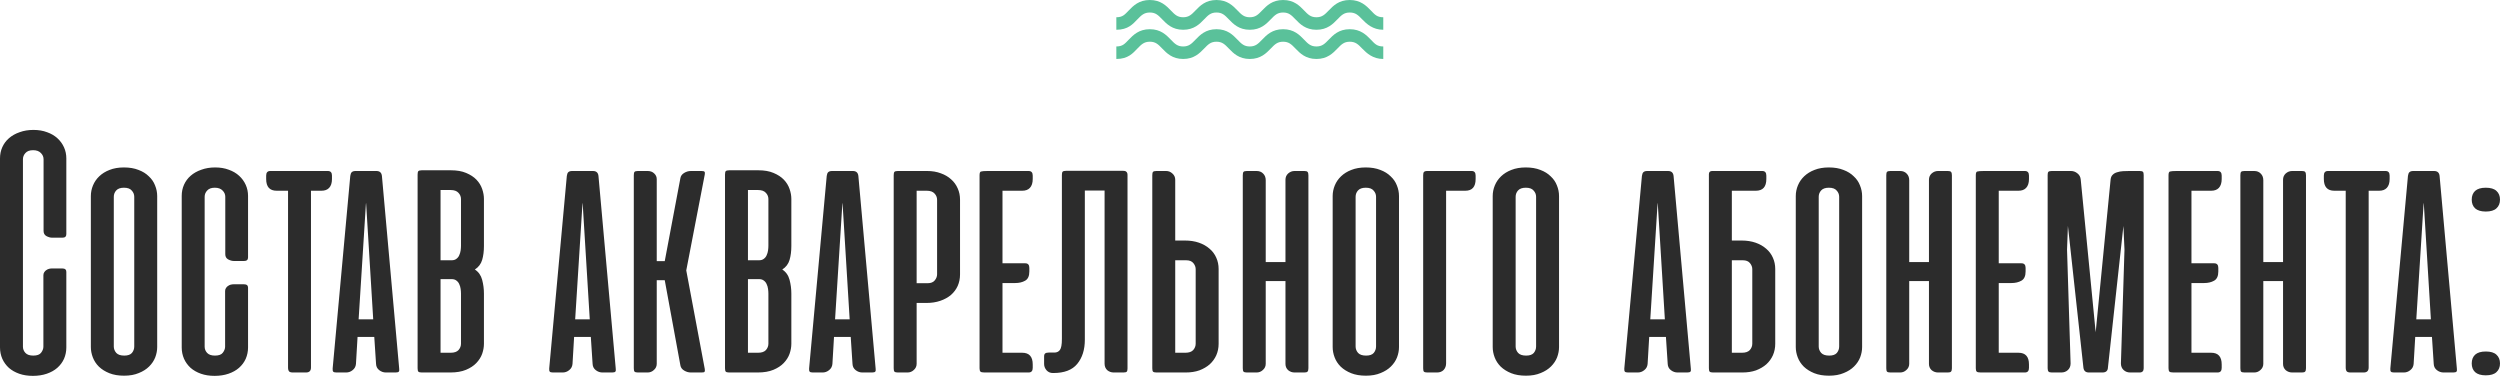 <?xml version="1.0" encoding="UTF-8"?> <svg xmlns="http://www.w3.org/2000/svg" width="3222" height="485" viewBox="0 0 3222 485" fill="none"> <path d="M43.089 167.438C49.659 167.438 55.542 168.431 60.737 170.417C65.932 172.251 70.363 174.848 74.03 178.21C77.698 181.571 80.524 185.468 82.511 189.899C84.497 194.33 85.49 199.067 85.49 204.109V301.746C85.49 304.802 83.809 306.33 80.448 306.33H67.155C64.863 306.33 62.418 305.642 59.82 304.267C57.376 302.892 56.153 300.677 56.153 297.621V205.255C56.153 202.199 55.007 199.525 52.715 197.233C50.423 194.788 47.062 193.566 42.631 193.566C38.2 193.566 34.914 194.788 32.775 197.233C30.636 199.525 29.567 202.199 29.567 205.255V446.827C29.567 449.883 30.636 452.557 32.775 454.849C34.914 457.141 38.276 458.287 42.86 458.287C47.749 458.287 51.111 457.064 52.944 454.619C54.931 452.022 55.924 449.424 55.924 446.827V354.69C55.924 353.162 56.306 351.863 57.07 350.794C57.834 349.572 58.751 348.655 59.82 348.044C60.89 347.28 62.036 346.745 63.258 346.439C64.633 346.134 65.856 345.981 66.925 345.981H80.219C83.733 345.981 85.49 347.432 85.49 350.336V447.744C85.49 452.939 84.497 457.828 82.511 462.412C80.524 466.843 77.621 470.739 73.801 474.101C70.134 477.31 65.627 479.831 60.279 481.664C54.931 483.498 48.972 484.415 42.401 484.415C35.831 484.415 29.948 483.498 24.753 481.664C19.558 479.831 15.127 477.31 11.46 474.101C7.793 470.739 4.966 466.843 2.98 462.412C0.994 457.828 0 452.939 0 447.744V204.109C0 198.914 0.994 194.101 2.98 189.67C4.966 185.238 7.793 181.419 11.46 178.21C15.28 174.848 19.864 172.251 25.212 170.417C30.56 168.431 36.519 167.438 43.089 167.438ZM117.096 252.698C117.096 247.962 118.013 243.378 119.847 238.947C121.68 234.515 124.354 230.619 127.868 227.258C131.536 223.743 135.967 220.993 141.162 219.007C146.51 216.867 152.698 215.798 159.727 215.798C166.908 215.798 173.173 216.867 178.521 219.007C183.868 220.993 188.3 223.743 191.814 227.258C195.481 230.619 198.155 234.515 199.836 238.947C201.669 243.378 202.586 247.962 202.586 252.698V447.285C202.586 451.716 201.746 456.147 200.065 460.578C198.384 464.857 195.787 468.753 192.272 472.267C188.758 475.782 184.327 478.609 178.979 480.748C173.631 483.04 167.29 484.186 159.956 484.186C152.622 484.186 146.28 483.116 140.933 480.977C135.585 478.838 131.077 476.011 127.41 472.497C123.896 468.982 121.298 465.01 119.617 460.578C117.937 456.147 117.096 451.716 117.096 447.285V252.698ZM146.662 446.598C146.662 449.654 147.732 452.404 149.871 454.849C152.01 457.141 155.448 458.287 160.185 458.287C164.769 458.287 168.054 457.141 170.04 454.849C172.027 452.404 173.02 449.654 173.02 446.598V253.615C173.02 250.559 171.95 247.885 169.811 245.593C167.825 243.148 164.463 241.926 159.727 241.926C155.143 241.926 151.781 243.148 149.642 245.593C147.656 247.885 146.662 250.559 146.662 253.615V446.598ZM277.281 215.798C283.851 215.798 289.734 216.791 294.929 218.777C300.124 220.611 304.555 223.208 308.222 226.57C311.889 229.932 314.716 233.828 316.702 238.259C318.689 242.69 319.682 247.427 319.682 252.469V331.771C319.682 334.827 318.001 336.355 314.64 336.355H301.346C299.054 336.355 296.61 335.667 294.012 334.292C291.567 332.917 290.345 330.701 290.345 327.645V253.615C290.345 250.559 289.199 247.885 286.907 245.593C284.615 243.148 281.254 241.926 276.822 241.926C272.391 241.926 269.106 243.148 266.967 245.593C264.828 247.885 263.758 250.559 263.758 253.615V446.827C263.758 449.883 264.828 452.557 266.967 454.849C269.106 457.141 272.468 458.287 277.052 458.287C281.941 458.287 285.303 457.064 287.136 454.619C289.123 452.022 290.116 449.424 290.116 446.827V375.089C290.116 373.561 290.498 372.262 291.262 371.192C292.026 369.97 292.943 369.053 294.012 368.442C295.082 367.678 296.228 367.143 297.45 366.838C298.825 366.532 300.048 366.379 301.117 366.379H314.411C317.925 366.379 319.682 367.831 319.682 370.734V447.744C319.682 452.939 318.689 457.828 316.702 462.412C314.716 466.843 311.813 470.739 307.993 474.101C304.326 477.31 299.818 479.831 294.471 481.664C289.123 483.498 283.164 484.415 276.593 484.415C270.023 484.415 264.14 483.498 258.945 481.664C253.75 479.831 249.319 477.31 245.652 474.101C241.985 470.739 239.158 466.843 237.172 462.412C235.185 457.828 234.192 452.939 234.192 447.744V252.469C234.192 247.274 235.185 242.461 237.172 238.03C239.158 233.599 241.985 229.779 245.652 226.57C249.472 223.208 254.056 220.611 259.404 218.777C264.752 216.791 270.711 215.798 277.281 215.798ZM400.794 473.643C400.794 477.921 398.655 480.06 394.377 480.06H377.416C375.124 480.06 373.52 479.602 372.603 478.685C371.686 477.615 371.228 475.935 371.228 473.643V245.822H356.56C347.545 245.822 343.037 240.78 343.037 230.696V226.341C343.037 222.368 344.794 220.382 348.309 220.382H422.568C426.082 220.382 427.839 222.368 427.839 226.341V230.696C427.839 235.738 426.617 239.558 424.172 242.155C421.88 244.6 418.595 245.822 414.317 245.822H400.794V473.643ZM514.452 474.789C514.758 476.775 514.605 478.15 513.994 478.914C513.383 479.678 512.007 480.06 509.868 480.06H497.263C494.207 480.06 491.38 479.067 488.782 477.081C486.185 475.094 484.81 472.42 484.657 469.059L482.365 434.221H460.821L458.758 469.059C458.452 472.42 457.001 475.094 454.403 477.081C451.958 479.067 449.208 480.06 446.152 480.06H433.546C431.407 480.06 430.032 479.678 429.421 478.914C428.81 478.15 428.58 476.775 428.733 474.789L451.424 226.799C451.729 224.507 452.34 222.903 453.257 221.986C454.327 220.917 456.007 220.382 458.299 220.382H485.115C489.394 220.382 491.762 222.521 492.22 226.799L514.452 474.789ZM462.196 411.531H480.99L471.822 261.637L471.593 262.554L462.196 411.531ZM543.48 480.06C541.341 480.06 539.889 479.678 539.125 478.914C538.514 478.15 538.208 476.699 538.208 474.559V224.966C538.208 222.826 538.514 221.375 539.125 220.611C539.889 219.847 541.341 219.465 543.48 219.465H581.297C588.937 219.465 595.431 220.611 600.779 222.903C606.279 225.195 610.71 228.098 614.072 231.612C617.434 235.127 619.878 239.099 621.406 243.53C622.934 247.962 623.698 252.24 623.698 256.365V317.102C623.698 323.825 622.934 329.784 621.406 334.979C619.878 340.175 616.746 344.3 612.009 347.356C616.746 350.412 619.878 354.843 621.406 360.649C622.934 366.456 623.698 372.338 623.698 378.297V443.16C623.698 447.285 622.934 451.563 621.406 455.995C619.878 460.273 617.357 464.246 613.843 467.913C610.481 471.427 606.05 474.33 600.549 476.622C595.049 478.914 588.326 480.06 580.38 480.06H543.48ZM567.775 359.733V454.619H580.839C585.423 454.619 588.784 453.473 590.923 451.181C593.062 448.737 594.132 445.986 594.132 442.93V378.527C594.132 376.54 593.979 374.477 593.674 372.338C593.368 370.046 592.757 367.984 591.84 366.15C591.076 364.316 589.854 362.788 588.173 361.566C586.645 360.344 584.582 359.733 581.985 359.733H567.775ZM567.775 244.906V335.438H581.985C584.582 335.438 586.645 334.827 588.173 333.604C589.854 332.382 591.076 330.854 591.84 329.02C592.757 327.034 593.368 324.971 593.674 322.832C593.979 320.54 594.132 318.477 594.132 316.644V256.595C594.132 253.539 593.062 250.865 590.923 248.573C588.784 246.128 585.423 244.906 580.839 244.906H567.775ZM793.543 474.789C793.849 476.775 793.696 478.15 793.085 478.914C792.474 479.678 791.099 480.06 788.959 480.06H776.354C773.298 480.06 770.471 479.067 767.874 477.081C765.276 475.094 763.901 472.42 763.748 469.059L761.456 434.221H739.912L737.849 469.059C737.543 472.42 736.092 475.094 733.494 477.081C731.049 479.067 728.299 480.06 725.243 480.06H712.637C710.498 480.06 709.123 479.678 708.512 478.914C707.901 478.15 707.672 476.775 707.824 474.789L730.515 226.799C730.82 224.507 731.431 222.903 732.348 221.986C733.418 220.917 735.099 220.382 737.391 220.382H764.206C768.485 220.382 770.853 222.521 771.311 226.799L793.543 474.789ZM741.287 411.531H760.081L750.913 261.637L750.684 262.554L741.287 411.531ZM822.113 480.06C819.973 480.06 818.522 479.678 817.758 478.914C817.147 478.15 816.841 476.699 816.841 474.559V225.882C816.841 223.743 817.147 222.292 817.758 221.528C818.522 220.764 819.973 220.382 822.113 220.382H834.718C838.233 220.382 841.059 221.451 843.199 223.59C845.338 225.577 846.407 228.022 846.407 230.925V336.584H856.721L876.89 229.55C877.349 226.799 878.953 224.584 881.703 222.903C884.454 221.222 887.357 220.382 890.413 220.382H904.165C906.457 220.382 907.755 220.764 908.061 221.528C908.519 222.139 908.596 223.285 908.29 224.966L884.454 348.502L908.29 475.476C908.596 477.157 908.519 478.379 908.061 479.143C907.755 479.754 906.457 480.06 904.165 480.06H890.413C887.357 480.06 884.454 479.22 881.703 477.539C878.953 475.858 877.349 473.643 876.89 470.892L856.721 361.108H846.407V468.83C846.407 472.038 845.185 474.712 842.74 476.851C840.448 478.991 837.774 480.06 834.718 480.06H822.113ZM939.667 480.06C937.528 480.06 936.076 479.678 935.312 478.914C934.701 478.15 934.395 476.699 934.395 474.559V224.966C934.395 222.826 934.701 221.375 935.312 220.611C936.076 219.847 937.528 219.465 939.667 219.465H977.484C985.124 219.465 991.618 220.611 996.966 222.903C1002.47 225.195 1006.9 228.098 1010.26 231.612C1013.62 235.127 1016.07 239.099 1017.59 243.53C1019.12 247.962 1019.89 252.24 1019.89 256.365V317.102C1019.89 323.825 1019.12 329.784 1017.59 334.979C1016.07 340.175 1012.93 344.3 1008.2 347.356C1012.93 350.412 1016.07 354.843 1017.59 360.649C1019.12 366.456 1019.89 372.338 1019.89 378.297V443.16C1019.89 447.285 1019.12 451.563 1017.59 455.995C1016.07 460.273 1013.54 464.246 1010.03 467.913C1006.67 471.427 1002.24 474.33 996.737 476.622C991.236 478.914 984.513 480.06 976.567 480.06H939.667ZM963.962 359.733V454.619H977.026C981.61 454.619 984.971 453.473 987.11 451.181C989.25 448.737 990.319 445.986 990.319 442.93V378.527C990.319 376.54 990.166 374.477 989.861 372.338C989.555 370.046 988.944 367.984 988.027 366.15C987.263 364.316 986.041 362.788 984.36 361.566C982.832 360.344 980.769 359.733 978.172 359.733H963.962ZM963.962 244.906V335.438H978.172C980.769 335.438 982.832 334.827 984.36 333.604C986.041 332.382 987.263 330.854 988.027 329.02C988.944 327.034 989.555 324.971 989.861 322.832C990.166 320.54 990.319 318.477 990.319 316.644V256.595C990.319 253.539 989.25 250.865 987.11 248.573C984.971 246.128 981.61 244.906 977.026 244.906H963.962ZM1128.5 474.789C1128.81 476.775 1128.65 478.15 1128.04 478.914C1127.43 479.678 1126.06 480.06 1123.92 480.06H1111.31C1108.26 480.06 1105.43 479.067 1102.83 477.081C1100.23 475.094 1098.86 472.42 1098.71 469.059L1096.41 434.221H1074.87L1072.81 469.059C1072.5 472.42 1071.05 475.094 1068.45 477.081C1066.01 479.067 1063.26 480.06 1060.2 480.06H1047.6C1045.46 480.06 1044.08 479.678 1043.47 478.914C1042.86 478.15 1042.63 476.775 1042.78 474.789L1065.47 226.799C1065.78 224.507 1066.39 222.903 1067.31 221.986C1068.38 220.917 1070.06 220.382 1072.35 220.382H1099.16C1103.44 220.382 1105.81 222.521 1106.27 226.799L1128.5 474.789ZM1076.24 411.531H1095.04L1085.87 261.637L1085.64 262.554L1076.24 411.531ZM1157.07 480.06C1154.93 480.06 1153.48 479.678 1152.72 478.914C1152.1 478.15 1151.8 476.699 1151.8 474.559V225.882C1151.8 223.743 1152.1 222.292 1152.72 221.528C1153.48 220.764 1154.93 220.382 1157.07 220.382H1194.89C1201.46 220.382 1207.34 221.375 1212.54 223.361C1217.73 225.195 1222.16 227.792 1225.83 231.154C1229.5 234.363 1232.32 238.259 1234.31 242.843C1236.3 247.274 1237.29 252.087 1237.29 257.282V353.773C1237.29 358.969 1236.3 363.858 1234.31 368.442C1232.32 372.873 1229.42 376.769 1225.6 380.131C1221.78 383.34 1217.2 385.861 1211.85 387.694C1206.5 389.528 1200.54 390.445 1193.97 390.445H1181.36V468.83C1181.36 472.038 1180.14 474.712 1177.7 476.851C1175.41 478.991 1172.73 480.06 1169.68 480.06H1157.07ZM1181.36 245.822V365.004H1195.58C1199.7 365.004 1202.76 363.782 1204.74 361.337C1206.73 358.892 1207.72 356.295 1207.72 353.544V257.511C1207.72 254.455 1206.65 251.781 1204.51 249.49C1202.37 247.045 1199.01 245.822 1194.43 245.822H1181.36ZM1268.87 480.06C1266.12 480.06 1264.36 479.678 1263.59 478.914C1262.83 478.15 1262.45 476.699 1262.45 474.559V225.882C1262.45 222.979 1263.06 221.375 1264.28 221.069C1265.66 220.611 1268.56 220.382 1272.99 220.382H1325.71C1329.22 220.382 1330.98 222.368 1330.98 226.341V230.696C1330.98 235.738 1329.76 239.558 1327.31 242.155C1325.02 244.6 1321.73 245.822 1317.46 245.822H1292.01V339.334H1321.35C1324.87 339.334 1326.62 341.321 1326.62 345.293V349.877C1326.62 355.836 1324.79 359.809 1321.12 361.795C1317.61 363.782 1313.41 364.775 1308.52 364.775H1292.01V454.619H1317.46C1326.47 454.619 1330.98 459.662 1330.98 469.746V474.101C1330.98 478.074 1329.22 480.06 1325.71 480.06H1268.87ZM1368.57 225.653C1368.57 223.514 1368.88 222.063 1369.49 221.299C1370.25 220.535 1371.7 220.153 1373.84 220.153H1447.41C1449.55 220.153 1451.01 220.611 1451.77 221.528C1452.69 222.292 1453.14 223.667 1453.14 225.653V474.789C1453.14 476.775 1452.84 478.15 1452.23 478.914C1451.62 479.678 1450.17 480.06 1447.87 480.06H1435.27C1432.21 480.06 1429.46 479.067 1427.02 477.081C1424.72 474.941 1423.58 472.115 1423.58 468.6V245.593H1398.14V437.888C1398.14 450.723 1394.85 461.113 1388.28 469.059C1381.86 476.851 1371.63 480.748 1357.57 480.748H1356.88C1353.67 480.748 1351 479.602 1348.86 477.31C1346.72 474.865 1345.65 472.115 1345.65 469.059V459.662C1345.65 457.523 1346.11 456.147 1347.03 455.536C1347.94 454.772 1349.47 454.39 1351.61 454.39H1359.4C1362.31 454.237 1364.52 453.091 1366.05 450.952C1367.73 448.66 1368.57 444 1368.57 436.971V225.653ZM1490.34 220.382C1488.2 220.382 1486.75 220.764 1485.98 221.528C1485.37 222.292 1485.07 223.743 1485.07 225.882V474.559C1485.07 476.699 1485.37 478.15 1485.98 478.914C1486.75 479.678 1488.2 480.06 1490.34 480.06H1528.15C1534.72 480.06 1540.61 479.143 1545.8 477.31C1551 475.323 1555.43 472.726 1559.1 469.517C1562.76 466.156 1565.59 462.259 1567.58 457.828C1569.56 453.244 1570.56 448.355 1570.56 443.16V346.668C1570.56 341.473 1569.56 336.66 1567.58 332.229C1565.59 327.645 1562.69 323.749 1558.87 320.54C1555.05 317.179 1550.46 314.581 1545.12 312.747C1539.77 310.914 1533.81 309.997 1527.24 309.997H1514.63V231.612C1514.63 228.404 1513.41 225.73 1510.96 223.59C1508.67 221.451 1506 220.382 1502.94 220.382H1490.34ZM1514.63 454.619V335.438H1528.84C1532.97 335.438 1536.02 336.66 1538.01 339.105C1540 341.55 1540.99 344.147 1540.99 346.898V442.93C1540.99 445.986 1539.92 448.737 1537.78 451.181C1535.64 453.473 1532.28 454.619 1527.7 454.619H1514.63ZM1686.28 474.559C1686.28 476.699 1685.89 478.15 1685.13 478.914C1684.52 479.678 1683.14 480.06 1681.01 480.06H1668.4C1665.34 480.06 1662.59 479.067 1660.15 477.081C1657.86 474.941 1656.71 472.267 1656.71 469.059V362.254H1631.27V468.83C1631.27 472.038 1630.05 474.712 1627.6 476.851C1625.31 478.991 1622.64 480.06 1619.58 480.06H1606.97C1604.84 480.06 1603.38 479.678 1602.62 478.914C1602.01 478.15 1601.7 476.699 1601.7 474.559V225.882C1601.7 223.743 1602.01 222.292 1602.62 221.528C1603.38 220.764 1604.84 220.382 1606.97 220.382H1619.58C1623.09 220.382 1625.92 221.528 1628.06 223.82C1630.2 225.959 1631.27 228.786 1631.27 232.3V337.73H1656.71V231.612C1656.71 228.404 1657.86 225.73 1660.15 223.59C1662.59 221.451 1665.34 220.382 1668.4 220.382H1681.01C1683.14 220.382 1684.52 220.764 1685.13 221.528C1685.89 222.292 1686.28 223.743 1686.28 225.882V474.559ZM1717.54 252.698C1717.54 247.962 1718.46 243.378 1720.29 238.947C1722.12 234.515 1724.8 230.619 1728.31 227.258C1731.98 223.743 1736.41 220.993 1741.6 219.007C1746.95 216.867 1753.14 215.798 1760.17 215.798C1767.35 215.798 1773.62 216.867 1778.96 219.007C1784.31 220.993 1788.74 223.743 1792.26 227.258C1795.92 230.619 1798.6 234.515 1800.28 238.947C1802.11 243.378 1803.03 247.962 1803.03 252.698V447.285C1803.03 451.716 1802.19 456.147 1800.51 460.578C1798.83 464.857 1796.23 468.753 1792.71 472.267C1789.2 475.782 1784.77 478.609 1779.42 480.748C1774.07 483.04 1767.73 484.186 1760.4 484.186C1753.06 484.186 1746.72 483.116 1741.38 480.977C1736.03 478.838 1731.52 476.011 1727.85 472.497C1724.34 468.982 1721.74 465.01 1720.06 460.578C1718.38 456.147 1717.54 451.716 1717.54 447.285V252.698ZM1747.11 446.598C1747.11 449.654 1748.17 452.404 1750.31 454.849C1752.45 457.141 1755.89 458.287 1760.63 458.287C1765.21 458.287 1768.5 457.141 1770.48 454.849C1772.47 452.404 1773.46 449.654 1773.46 446.598V253.615C1773.46 250.559 1772.39 247.885 1770.25 245.593C1768.27 243.148 1764.91 241.926 1760.17 241.926C1755.59 241.926 1752.22 243.148 1750.08 245.593C1748.1 247.885 1747.11 250.559 1747.11 253.615V446.598ZM1839.45 220.382C1837.31 220.382 1835.86 220.84 1835.09 221.757C1834.48 222.521 1834.18 223.972 1834.18 226.112V474.559C1834.18 476.699 1834.48 478.15 1835.09 478.914C1835.86 479.678 1837.31 480.06 1839.45 480.06H1852.05C1855.57 480.06 1858.39 478.991 1860.53 476.851C1862.67 474.559 1863.74 471.656 1863.74 468.142V245.822H1888.5C1897.36 245.822 1901.79 240.78 1901.79 230.696V226.341C1901.79 222.368 1900.11 220.382 1896.75 220.382H1839.45ZM1923.8 252.698C1923.8 247.962 1924.71 243.378 1926.55 238.947C1928.38 234.515 1931.06 230.619 1934.57 227.258C1938.24 223.743 1942.67 220.993 1947.86 219.007C1953.21 216.867 1959.4 215.798 1966.43 215.798C1973.61 215.798 1979.87 216.867 1985.22 219.007C1990.57 220.993 1995 223.743 1998.52 227.258C2002.18 230.619 2004.86 234.515 2006.54 238.947C2008.37 243.378 2009.29 247.962 2009.29 252.698V447.285C2009.29 451.716 2008.45 456.147 2006.77 460.578C2005.09 464.857 2002.49 468.753 1998.97 472.267C1995.46 475.782 1991.03 478.609 1985.68 480.748C1980.33 483.04 1973.99 484.186 1966.66 484.186C1959.32 484.186 1952.98 483.116 1947.63 480.977C1942.29 478.838 1937.78 476.011 1934.11 472.497C1930.6 468.982 1928 465.01 1926.32 460.578C1924.64 456.147 1923.8 451.716 1923.8 447.285V252.698ZM1953.36 446.598C1953.36 449.654 1954.43 452.404 1956.57 454.849C1958.71 457.141 1962.15 458.287 1966.89 458.287C1971.47 458.287 1974.76 457.141 1976.74 454.849C1978.73 452.404 1979.72 449.654 1979.72 446.598V253.615C1979.72 250.559 1978.65 247.885 1976.51 245.593C1974.53 243.148 1971.16 241.926 1966.43 241.926C1961.84 241.926 1958.48 243.148 1956.34 245.593C1954.36 247.885 1953.36 250.559 1953.36 253.615V446.598ZM2179.13 474.789C2179.44 476.775 2179.29 478.15 2178.67 478.914C2178.06 479.678 2176.69 480.06 2174.55 480.06H2161.94C2158.89 480.06 2156.06 479.067 2153.46 477.081C2150.87 475.094 2149.49 472.42 2149.34 469.059L2147.05 434.221H2125.5L2123.44 469.059C2123.13 472.42 2121.68 475.094 2119.08 477.081C2116.64 479.067 2113.89 480.06 2110.83 480.06H2098.23C2096.09 480.06 2094.71 479.678 2094.1 478.914C2093.49 478.15 2093.26 476.775 2093.41 474.789L2116.1 226.799C2116.41 224.507 2117.02 222.903 2117.94 221.986C2119.01 220.917 2120.69 220.382 2122.98 220.382H2149.8C2154.07 220.382 2156.44 222.521 2156.9 226.799L2179.13 474.789ZM2126.88 411.531H2145.67L2136.5 261.637L2136.27 262.554L2126.88 411.531ZM2220.31 220.382H2221.22H2271.19C2274.7 220.382 2276.46 222.368 2276.46 226.341V230.696C2276.46 240.78 2271.95 245.822 2262.94 245.822H2232V309.997H2244.6C2251.17 309.997 2257.13 310.914 2262.48 312.747C2267.83 314.581 2272.41 317.179 2276.23 320.54C2280.05 323.749 2282.95 327.645 2284.94 332.229C2286.93 336.66 2287.92 341.473 2287.92 346.668V443.16C2287.92 448.355 2286.93 453.244 2284.94 457.828C2282.95 462.259 2280.13 466.156 2276.46 469.517C2272.79 472.726 2268.36 475.323 2263.17 477.31C2257.97 479.143 2252.09 480.06 2245.52 480.06H2207.7C2205.56 480.06 2204.11 479.678 2203.35 478.914C2202.74 478.15 2202.43 476.699 2202.43 474.559V225.882V224.507C2202.43 221.91 2203.73 220.535 2206.33 220.382H2207.47H2220.31ZM2245.06 454.619C2249.64 454.619 2253.01 453.473 2255.15 451.181C2257.28 448.737 2258.35 445.986 2258.35 442.93V346.898C2258.35 344.147 2257.36 341.55 2255.37 339.105C2253.39 336.66 2250.33 335.438 2246.21 335.438H2232V454.619H2245.06ZM2314.4 252.698C2314.4 247.962 2315.31 243.378 2317.15 238.947C2318.98 234.515 2321.66 230.619 2325.17 227.258C2328.84 223.743 2333.27 220.993 2338.46 219.007C2343.81 216.867 2350 215.798 2357.03 215.798C2364.21 215.798 2370.47 216.867 2375.82 219.007C2381.17 220.993 2385.6 223.743 2389.12 227.258C2392.78 230.619 2395.46 234.515 2397.14 238.947C2398.97 243.378 2399.89 247.962 2399.89 252.698V447.285C2399.89 451.716 2399.05 456.147 2397.37 460.578C2395.69 464.857 2393.09 468.753 2389.57 472.267C2386.06 475.782 2381.63 478.609 2376.28 480.748C2370.93 483.04 2364.59 484.186 2357.26 484.186C2349.92 484.186 2343.58 483.116 2338.23 480.977C2332.89 478.838 2328.38 476.011 2324.71 472.497C2321.2 468.982 2318.6 465.01 2316.92 460.578C2315.24 456.147 2314.4 451.716 2314.4 447.285V252.698ZM2343.96 446.598C2343.96 449.654 2345.03 452.404 2347.17 454.849C2349.31 457.141 2352.75 458.287 2357.49 458.287C2362.07 458.287 2365.36 457.141 2367.34 454.849C2369.33 452.404 2370.32 449.654 2370.32 446.598V253.615C2370.32 250.559 2369.25 247.885 2367.11 245.593C2365.13 243.148 2361.76 241.926 2357.03 241.926C2352.44 241.926 2349.08 243.148 2346.94 245.593C2344.96 247.885 2343.96 250.559 2343.96 253.615V446.598ZM2515.61 474.559C2515.61 476.699 2515.23 478.15 2514.46 478.914C2513.85 479.678 2512.48 480.06 2510.34 480.06H2497.73C2494.68 480.06 2491.92 479.067 2489.48 477.081C2487.19 474.941 2486.04 472.267 2486.04 469.059V362.254H2460.6V468.83C2460.6 472.038 2459.38 474.712 2456.93 476.851C2454.64 478.991 2451.97 480.06 2448.91 480.06H2436.31C2434.17 480.06 2432.72 479.678 2431.95 478.914C2431.34 478.15 2431.04 476.699 2431.04 474.559V225.882C2431.04 223.743 2431.34 222.292 2431.95 221.528C2432.72 220.764 2434.17 220.382 2436.31 220.382H2448.91C2452.43 220.382 2455.25 221.528 2457.39 223.82C2459.53 225.959 2460.6 228.786 2460.6 232.3V337.73H2486.04V231.612C2486.04 228.404 2487.19 225.73 2489.48 223.59C2491.92 221.451 2494.68 220.382 2497.73 220.382H2510.34C2512.48 220.382 2513.85 220.764 2514.46 221.528C2515.23 222.292 2515.61 223.743 2515.61 225.882V474.559ZM2552.83 480.06C2550.08 480.06 2548.32 479.678 2547.56 478.914C2546.79 478.15 2546.41 476.699 2546.41 474.559V225.882C2546.41 222.979 2547.02 221.375 2548.25 221.069C2549.62 220.611 2552.52 220.382 2556.96 220.382H2609.67C2613.18 220.382 2614.94 222.368 2614.94 226.341V230.696C2614.94 235.738 2613.72 239.558 2611.27 242.155C2608.98 244.6 2605.7 245.822 2601.42 245.822H2575.98V339.334H2605.32C2608.83 339.334 2610.59 341.321 2610.59 345.293V349.877C2610.59 355.836 2608.75 359.809 2605.09 361.795C2601.57 363.782 2597.37 364.775 2592.48 364.775H2575.98V454.619H2601.42C2610.43 454.619 2614.94 459.662 2614.94 469.746V474.101C2614.94 478.074 2613.18 480.06 2609.67 480.06H2552.83ZM2665.14 291.203L2664 321.686L2668.58 468.371C2668.58 471.885 2667.43 474.712 2665.14 476.851C2662.85 478.991 2660.02 480.06 2656.66 480.06H2644.51C2642.37 480.06 2640.92 479.678 2640.16 478.914C2639.39 477.997 2639.01 476.546 2639.01 474.559V225.653C2639.01 223.514 2639.32 222.139 2639.93 221.528C2640.54 220.764 2641.99 220.382 2644.28 220.382H2669.04C2672.09 220.382 2674.84 221.375 2677.29 223.361C2679.89 225.348 2681.34 228.022 2681.64 231.383L2700.9 428.262L2720.15 231.383C2720.45 228.633 2721.37 226.57 2722.9 225.195C2724.43 223.667 2726.34 222.597 2728.63 221.986C2730.92 221.222 2733.44 220.764 2736.19 220.611C2738.94 220.458 2741.62 220.382 2744.21 220.382H2757.74C2759.88 220.382 2761.25 220.764 2761.86 221.528C2762.47 222.139 2762.78 223.514 2762.78 225.653V474.559C2762.78 478.227 2761.02 480.06 2757.51 480.06H2745.36C2742 480.06 2739.17 478.991 2736.88 476.851C2734.59 474.712 2733.44 471.885 2733.44 468.371L2738.03 321.686L2736.65 291.203L2716.71 473.643C2716.56 477.921 2714.19 480.06 2709.61 480.06H2692.19C2687.91 480.06 2685.54 477.921 2685.08 473.643L2665.14 291.203ZM2801.2 480.06C2798.45 480.06 2796.7 479.678 2795.93 478.914C2795.17 478.15 2794.79 476.699 2794.79 474.559V225.882C2794.79 222.979 2795.4 221.375 2796.62 221.069C2797.99 220.611 2800.9 220.382 2805.33 220.382H2858.04C2861.56 220.382 2863.32 222.368 2863.32 226.341V230.696C2863.32 235.738 2862.09 239.558 2859.65 242.155C2857.36 244.6 2854.07 245.822 2849.79 245.822H2824.35V339.334H2853.69C2857.2 339.334 2858.96 341.321 2858.96 345.293V349.877C2858.96 355.836 2857.13 359.809 2853.46 361.795C2849.95 363.782 2845.74 364.775 2840.85 364.775H2824.35V454.619H2849.79C2858.81 454.619 2863.32 459.662 2863.32 469.746V474.101C2863.32 478.074 2861.56 480.06 2858.04 480.06H2801.2ZM2971.96 474.559C2971.96 476.699 2971.58 478.15 2970.81 478.914C2970.2 479.678 2968.83 480.06 2966.69 480.06H2954.08C2951.03 480.06 2948.28 479.067 2945.83 477.081C2943.54 474.941 2942.39 472.267 2942.39 469.059V362.254H2916.95V468.83C2916.95 472.038 2915.73 474.712 2913.29 476.851C2910.99 478.991 2908.32 480.06 2905.26 480.06H2892.66C2890.52 480.06 2889.07 479.678 2888.3 478.914C2887.69 478.15 2887.39 476.699 2887.39 474.559V225.882C2887.39 223.743 2887.69 222.292 2888.3 221.528C2889.07 220.764 2890.52 220.382 2892.66 220.382H2905.26C2908.78 220.382 2911.6 221.528 2913.74 223.82C2915.88 225.959 2916.95 228.786 2916.95 232.3V337.73H2942.39V231.612C2942.39 228.404 2943.54 225.73 2945.83 223.59C2948.28 221.451 2951.03 220.382 2954.08 220.382H2966.69C2968.83 220.382 2970.2 220.764 2970.81 221.528C2971.58 222.292 2971.96 223.743 2971.96 225.882V474.559ZM3052.73 473.643C3052.73 477.921 3050.59 480.06 3046.31 480.06H3029.35C3027.06 480.06 3025.45 479.602 3024.54 478.685C3023.62 477.615 3023.16 475.935 3023.16 473.643V245.822H3008.49C2999.48 245.822 2994.97 240.78 2994.97 230.696V226.341C2994.97 222.368 2996.73 220.382 3000.24 220.382H3074.5C3078.02 220.382 3079.77 222.368 3079.77 226.341V230.696C3079.77 235.738 3078.55 239.558 3076.11 242.155C3073.81 244.6 3070.53 245.822 3066.25 245.822H3052.73V473.643ZM3166.39 474.789C3166.69 476.775 3166.54 478.15 3165.93 478.914C3165.32 479.678 3163.94 480.06 3161.8 480.06H3149.2C3146.14 480.06 3143.31 479.067 3140.72 477.081C3138.12 475.094 3136.74 472.42 3136.59 469.059L3134.3 434.221H3112.75L3110.69 469.059C3110.39 472.42 3108.93 475.094 3106.34 477.081C3103.89 479.067 3101.14 480.06 3098.09 480.06H3085.48C3083.34 480.06 3081.97 479.678 3081.35 478.914C3080.74 478.15 3080.51 476.775 3080.67 474.789L3103.36 226.799C3103.66 224.507 3104.27 222.903 3105.19 221.986C3106.26 220.917 3107.94 220.382 3110.23 220.382H3137.05C3141.33 220.382 3143.7 222.521 3144.15 226.799L3166.39 474.789ZM3114.13 411.531H3132.92L3123.76 261.637L3123.53 262.554L3114.13 411.531ZM3203.66 453.015C3209.93 453.015 3214.51 454.39 3217.42 457.141C3220.47 459.891 3222 463.634 3222 468.371C3222 473.108 3220.47 476.851 3217.42 479.602C3214.51 482.352 3209.93 483.727 3203.66 483.727C3197.55 483.727 3192.97 482.352 3189.91 479.602C3187.01 476.851 3185.56 473.108 3185.56 468.371C3185.56 463.634 3187.01 459.891 3189.91 457.141C3192.97 454.39 3197.55 453.015 3203.66 453.015ZM3203.66 241.926C3209.93 241.926 3214.51 243.301 3217.42 246.052C3220.47 248.802 3222 252.545 3222 257.282C3222 262.019 3220.47 265.762 3217.42 268.513C3214.51 271.263 3209.93 272.638 3203.66 272.638C3197.55 272.638 3192.97 271.263 3189.91 268.513C3187.01 265.762 3185.56 262.019 3185.56 257.282C3185.56 252.545 3187.01 248.802 3189.91 246.052C3192.97 243.301 3197.55 241.926 3203.66 241.926Z" fill="#2C2C2C"></path> <g clip-path="url(#clip0_8_1555)"> <path d="M1782.77 38.371C1769.34 38.371 1761.33 30.867 1755.51 24.84C1750.45 19.593 1747.03 16.127 1739.61 16.127C1732.19 16.127 1728.8 19.593 1723.74 24.84C1717.92 30.867 1710.66 38.371 1696.62 38.371C1682.57 38.371 1675.33 30.867 1669.51 24.84C1664.44 19.593 1661.1 16.127 1653.68 16.127C1646.26 16.127 1642.91 19.593 1637.85 24.84C1632.03 30.867 1624.79 38.371 1610.75 38.371C1596.7 38.371 1589.46 30.867 1583.64 24.84C1578.58 19.593 1575.23 16.127 1567.81 16.127C1560.39 16.127 1557.05 19.593 1551.98 24.84C1546.17 30.867 1538.93 38.371 1524.88 38.371C1510.83 38.371 1503.6 30.867 1497.78 24.84C1492.71 19.593 1489.37 16.127 1481.95 16.127C1474.54 16.127 1471.04 19.593 1465.98 24.84C1460.16 30.867 1453.92 38.371 1438.73 38.371V22.244C1446.91 22.244 1449.64 18.778 1454.7 13.531C1460.52 7.504 1467.83 0 1481.88 0C1495.93 0 1503.2 7.504 1509.02 13.531C1514.08 18.778 1517.44 22.244 1524.86 22.244C1532.28 22.244 1535.63 18.778 1540.69 13.531C1546.51 7.504 1553.75 0 1567.81 0C1581.86 0 1589.09 7.504 1594.91 13.531C1599.97 18.778 1603.32 22.244 1610.74 22.244C1618.16 22.244 1621.5 18.778 1626.56 13.531C1632.38 7.504 1639.62 0 1653.67 0C1667.71 0 1674.95 7.504 1680.77 13.531C1685.83 18.778 1689.18 22.244 1696.6 22.244C1704.02 22.244 1707.36 18.778 1712.43 13.531C1718.24 7.504 1725.48 0 1739.53 0C1753.57 0 1760.97 7.504 1766.79 13.531C1771.85 18.778 1774.6 22.244 1782.77 22.244V38.371Z" fill="#5AC19A"></path> <path d="M1782.77 76.01C1769.34 76.01 1761.33 68.512 1755.51 62.485C1750.45 57.238 1747.03 53.772 1739.61 53.772C1732.19 53.772 1728.8 57.238 1723.74 62.485C1717.92 68.512 1710.66 76.01 1696.62 76.01C1682.57 76.01 1675.33 68.512 1669.51 62.479C1664.44 57.232 1661.1 53.766 1653.68 53.766C1646.26 53.766 1642.91 57.232 1637.85 62.479C1632.03 68.506 1624.79 76.004 1610.75 76.004C1596.7 76.004 1589.46 68.506 1583.64 62.473C1578.58 57.226 1575.23 53.76 1567.81 53.76C1560.39 53.76 1557.05 57.226 1551.98 62.473C1546.17 68.5 1538.93 75.998 1524.88 75.998C1510.83 75.998 1503.6 68.5 1497.78 62.467C1492.71 57.22 1489.37 53.754 1481.95 53.754C1474.54 53.754 1471.04 57.22 1465.98 62.467C1460.16 68.512 1453.92 76.01 1438.73 76.01V59.876C1446.91 59.876 1449.64 56.41 1454.7 51.163C1460.52 45.142 1467.83 37.639 1481.88 37.639C1495.93 37.639 1503.2 45.142 1509.02 51.169C1514.08 56.416 1517.44 59.882 1524.86 59.882C1532.28 59.882 1535.63 56.416 1540.69 51.169C1546.51 45.142 1553.75 37.639 1567.8 37.639C1581.85 37.639 1589.09 45.142 1594.9 51.169C1599.97 56.416 1603.32 59.882 1610.73 59.882C1618.15 59.882 1621.49 56.416 1626.56 51.169C1632.38 45.142 1639.61 37.639 1653.66 37.639C1667.71 37.639 1674.95 45.142 1680.76 51.169C1685.83 56.416 1689.17 59.882 1696.59 59.882C1704.01 59.882 1707.36 56.416 1712.42 51.169C1718.24 45.142 1725.48 37.639 1739.53 37.639C1753.57 37.639 1760.97 45.142 1766.79 51.169C1771.85 56.416 1774.6 59.882 1782.77 59.882V76.01Z" fill="#5AC19A"></path> </g> <defs> <clipPath id="clip0_8_1555"> <rect width="86" height="19" fill="white" transform="translate(1438.73) scale(4)"></rect> </clipPath> </defs> </svg> 